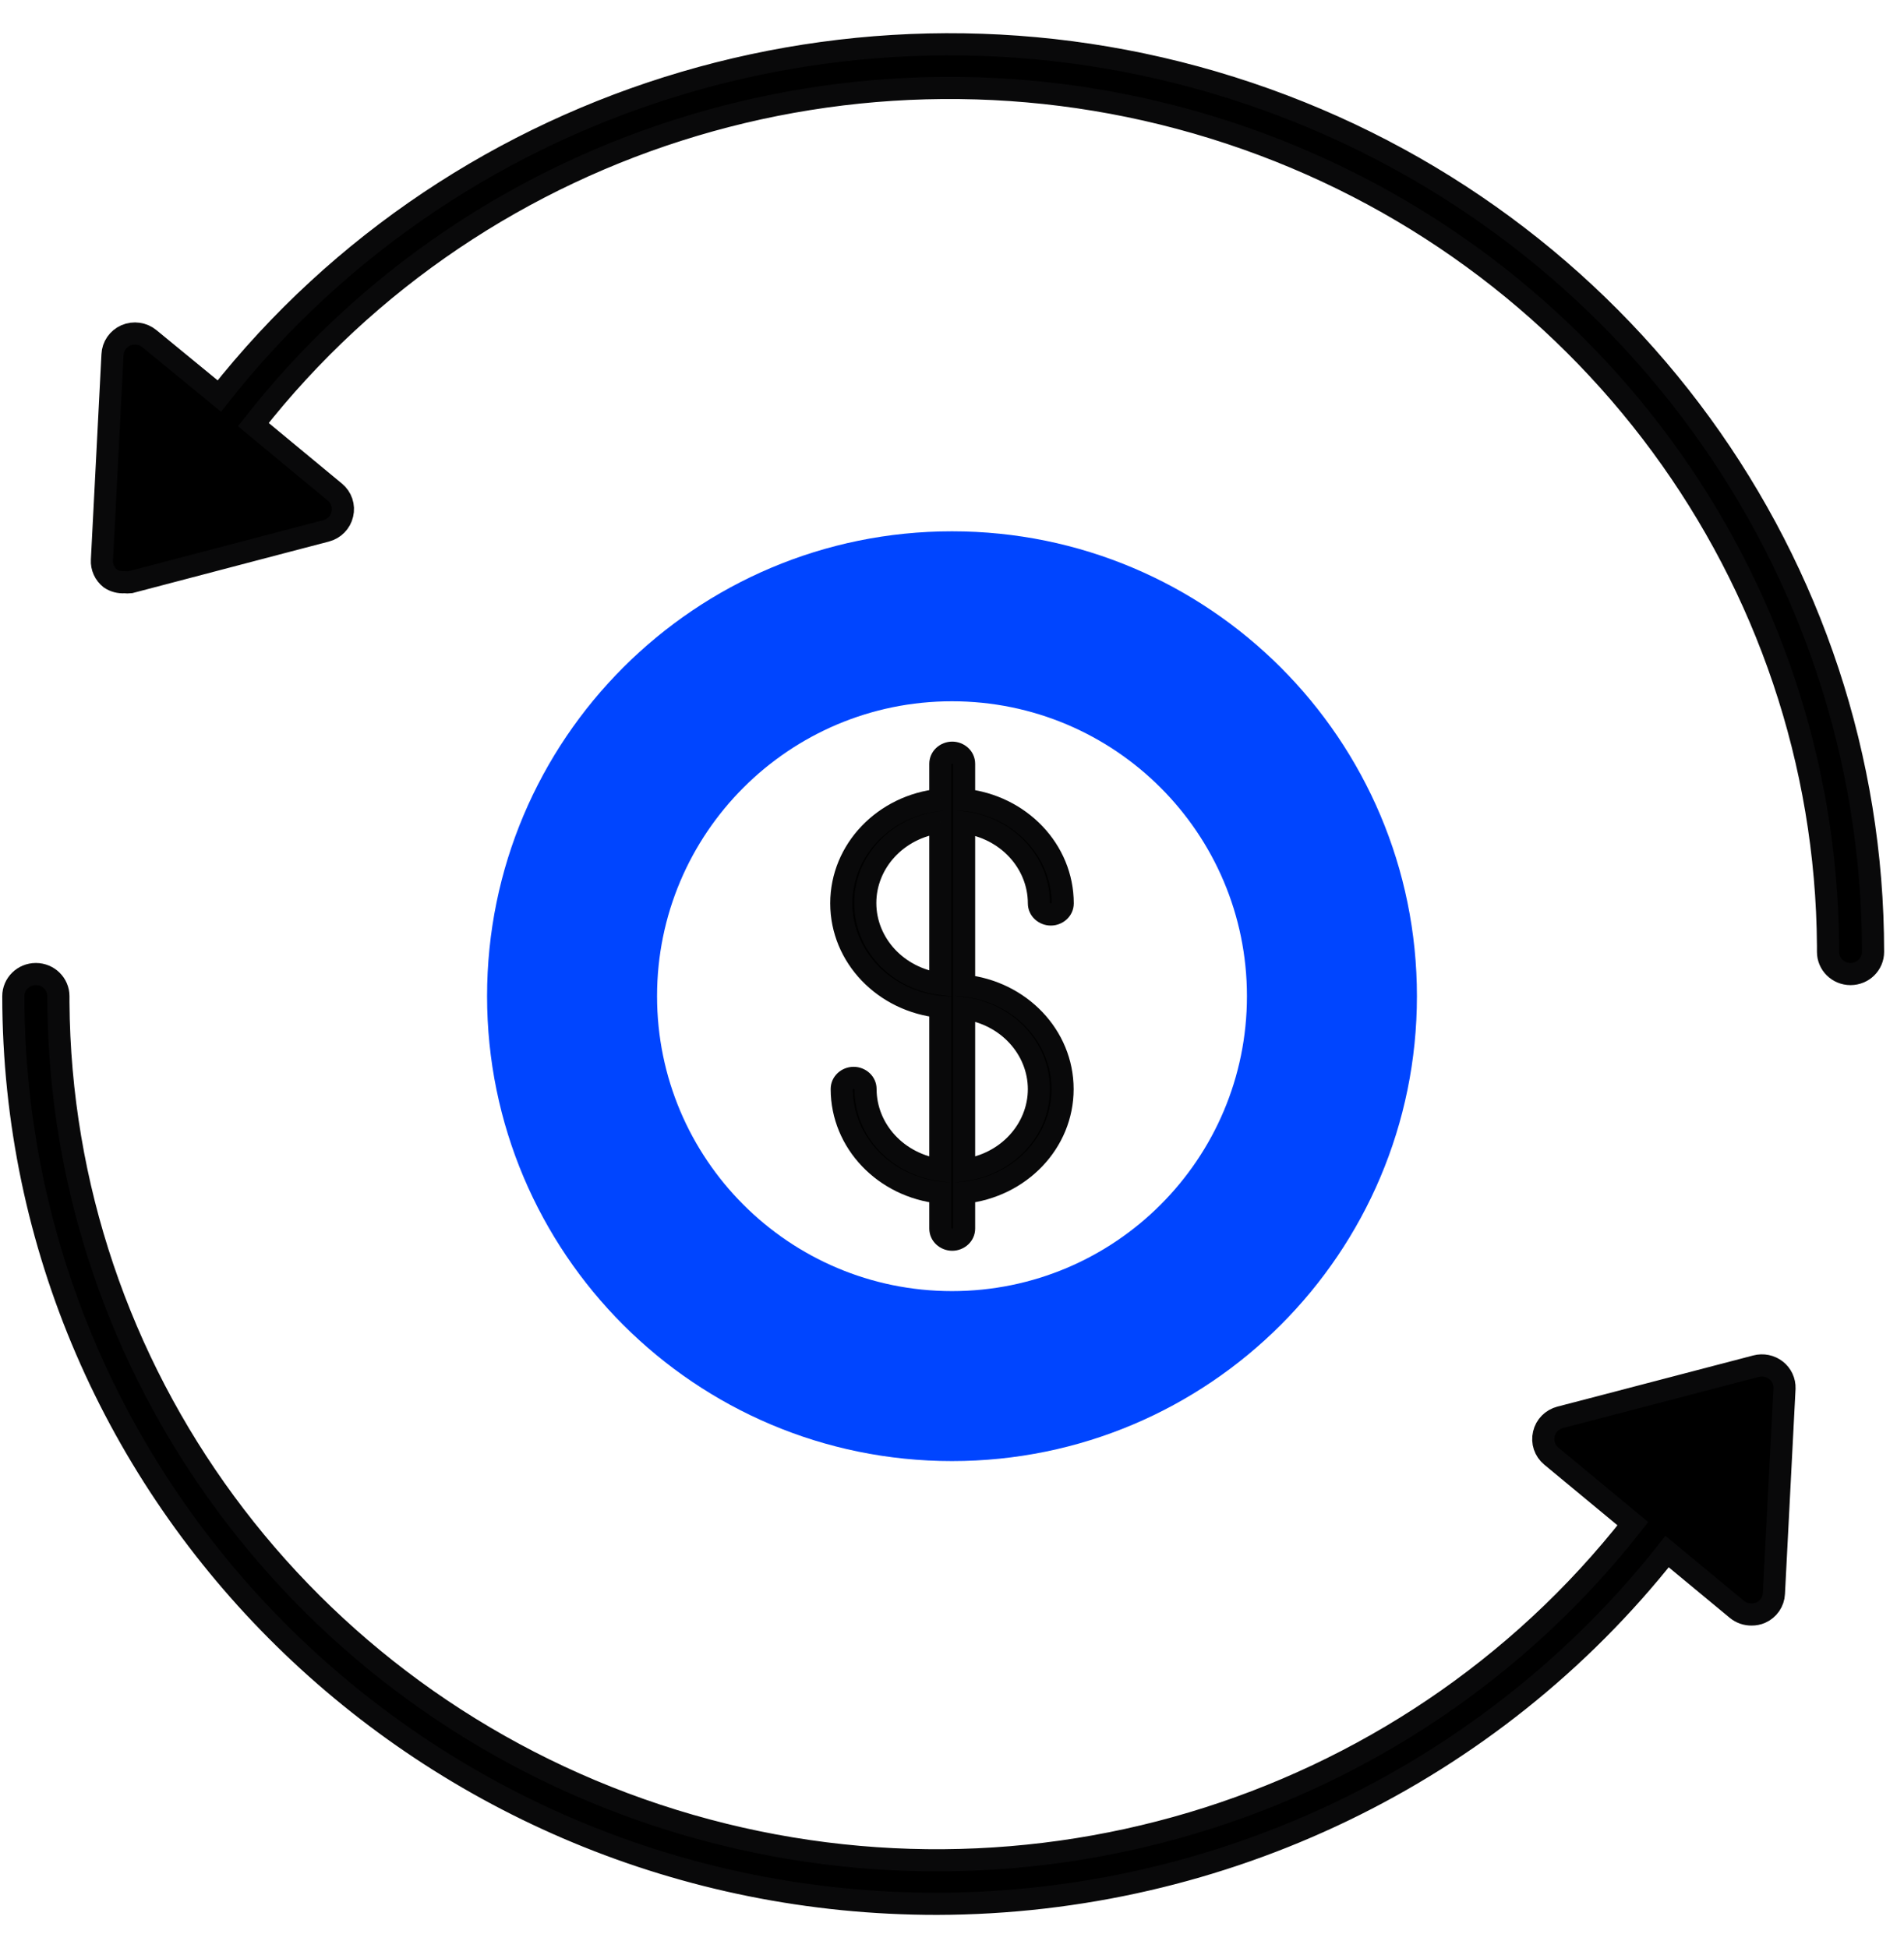 <svg width="43" height="44" viewBox="0 0 43 44" fill="none" xmlns="http://www.w3.org/2000/svg">
<path fill-rule="evenodd" clip-rule="evenodd" d="M21.5 33C27.299 33 32 28.299 32 22.5C32 16.701 27.299 12 21.5 12C15.701 12 11 16.701 11 22.5C11 28.299 15.701 33 21.5 33ZM21.5 29.161C25.179 29.161 28.161 26.179 28.161 22.5C28.161 18.821 25.179 15.839 21.5 15.839C17.821 15.839 14.839 18.821 14.839 22.5C14.839 26.179 17.821 29.161 21.5 29.161Z" fill="#0045FF"/>
<path d="M21.161 43C27.61 42.986 33.693 40.052 37.65 35.044L39.227 36.35C39.32 36.426 39.438 36.467 39.558 36.465C39.628 36.466 39.697 36.452 39.762 36.425C39.938 36.348 40.054 36.179 40.062 35.99L40.301 31.357C40.306 31.198 40.235 31.046 40.109 30.948C39.982 30.849 39.816 30.815 39.66 30.856L36.099 31.787L35.234 32.012C35.05 32.06 34.908 32.205 34.867 32.387C34.822 32.572 34.887 32.766 35.035 32.888L36.877 34.414C31.708 41.01 22.852 43.653 14.827 40.995C6.802 38.337 1.377 30.963 1.319 22.636C1.319 22.59 1.319 22.545 1.319 22.5C1.319 22.224 1.091 22 0.81 22C0.529 22 0.301 22.224 0.301 22.5C0.31 33.824 9.646 43 21.161 43Z" fill="black" stroke="#09090A" stroke-width="0.5"/>
<path d="M2.811 13.15C2.855 13.155 2.899 13.155 2.943 13.15L6.504 12.215L7.364 11.99C7.548 11.942 7.689 11.798 7.731 11.615C7.776 11.431 7.711 11.237 7.563 11.115L5.721 9.59C10.889 2.994 19.749 0.35 27.777 3.008C35.805 5.666 41.231 13.04 41.284 21.365C41.284 21.41 41.284 21.455 41.284 21.5C41.284 21.776 41.511 22 41.792 22C42.074 22 42.301 21.776 42.301 21.5C42.301 12.736 36.631 4.941 28.193 2.105C19.755 -0.732 10.415 2.017 4.953 8.945L3.375 7.65C3.227 7.527 3.019 7.498 2.841 7.575C2.665 7.653 2.549 7.821 2.541 8.01L2.302 12.65C2.293 12.81 2.363 12.964 2.49 13.065C2.584 13.128 2.697 13.158 2.811 13.15Z" fill="black" stroke="#09090A" stroke-width="0.5"/>
<path fill-rule="evenodd" clip-rule="evenodd" d="M23.463 20.402C23.463 20.542 23.584 20.655 23.732 20.655C23.88 20.655 24 20.542 24 20.402C23.998 19.202 23.039 18.195 21.773 18.064V17.253C21.773 17.113 21.653 17 21.505 17C21.357 17 21.237 17.113 21.237 17.253V18.064C19.966 18.189 19 19.198 19 20.402C19 21.606 19.966 22.615 21.237 22.74V26.425C20.269 26.298 19.548 25.519 19.547 24.598C19.547 24.458 19.426 24.345 19.278 24.345C19.13 24.345 19.01 24.458 19.01 24.598C19.011 25.798 19.97 26.806 21.237 26.936V27.747C21.237 27.887 21.357 28 21.505 28C21.653 28 21.773 27.887 21.773 27.747V26.936C23.039 26.806 23.997 25.799 23.997 24.599C23.997 23.4 23.039 22.393 21.773 22.262V18.575C22.741 18.702 23.462 19.481 23.463 20.402ZM21.237 22.222C20.266 22.099 19.541 21.319 19.541 20.396C19.541 19.473 20.266 18.693 21.237 18.57V22.222ZM21.773 26.425C22.743 26.298 23.465 25.516 23.463 24.593V24.598C23.461 23.678 22.74 22.9 21.773 22.773V26.425Z" fill="black"/>
<path d="M23.463 20.402L23.713 20.402L23.713 20.402L23.463 20.402ZM24 20.402H24.25L24.25 20.402L24 20.402ZM21.773 18.064H21.523V18.29L21.747 18.313L21.773 18.064ZM21.237 18.064L21.261 18.313L21.487 18.291V18.064H21.237ZM21.237 22.74H21.487V22.513L21.261 22.491L21.237 22.74ZM21.237 26.425L21.204 26.673L21.487 26.71V26.425H21.237ZM19.547 24.598L19.297 24.598L19.297 24.598L19.547 24.598ZM19.01 24.598L18.76 24.598L18.76 24.598L19.01 24.598ZM21.237 26.936H21.487V26.71L21.262 26.687L21.237 26.936ZM21.773 26.936L21.748 26.687L21.523 26.71V26.936H21.773ZM21.773 22.262H21.523V22.488L21.748 22.511L21.773 22.262ZM21.773 18.575L21.806 18.327L21.523 18.29V18.575H21.773ZM21.237 22.222L21.205 22.47L21.487 22.506V22.222H21.237ZM21.237 18.57H21.487V18.286L21.205 18.322L21.237 18.57ZM23.463 24.593L23.713 24.593L23.213 24.593H23.463ZM21.773 26.425H21.523V26.71L21.806 26.673L21.773 26.425ZM23.463 24.598L23.213 24.599L23.713 24.598H23.463ZM21.773 22.773L21.806 22.525L21.523 22.488V22.773H21.773ZM23.732 20.405C23.722 20.405 23.716 20.401 23.713 20.399C23.712 20.398 23.712 20.397 23.713 20.398C23.713 20.399 23.713 20.401 23.713 20.402H23.213C23.213 20.694 23.46 20.905 23.732 20.905V20.405ZM23.75 20.402C23.75 20.401 23.75 20.399 23.751 20.398C23.751 20.397 23.751 20.398 23.75 20.399C23.747 20.401 23.742 20.405 23.732 20.405V20.905C24.004 20.905 24.25 20.694 24.25 20.402H23.75ZM21.747 18.313C22.898 18.432 23.748 19.342 23.75 20.402L24.25 20.402C24.248 19.062 23.18 17.959 21.799 17.815L21.747 18.313ZM21.523 17.253V18.064H22.023V17.253H21.523ZM21.505 17.25C21.515 17.25 21.521 17.254 21.523 17.256C21.524 17.257 21.524 17.258 21.524 17.257C21.524 17.256 21.523 17.254 21.523 17.253H22.023C22.023 16.961 21.777 16.75 21.505 16.75V17.25ZM21.487 17.253C21.487 17.254 21.486 17.256 21.486 17.257C21.485 17.258 21.485 17.257 21.487 17.256C21.489 17.254 21.495 17.25 21.505 17.25V16.75C21.233 16.75 20.987 16.961 20.987 17.253H21.487ZM21.487 18.064V17.253H20.987V18.064H21.487ZM19.25 20.402C19.25 19.339 20.106 18.426 21.261 18.313L21.212 17.815C19.825 17.951 18.75 19.058 18.75 20.402H19.25ZM21.261 22.491C20.106 22.378 19.25 21.466 19.25 20.402H18.75C18.75 21.747 19.825 22.853 21.212 22.989L21.261 22.491ZM21.487 26.425V22.74H20.987V26.425H21.487ZM19.297 24.598C19.298 25.656 20.123 26.531 21.204 26.673L21.269 26.177C20.414 26.065 19.798 25.382 19.797 24.598L19.297 24.598ZM19.278 24.595C19.288 24.595 19.294 24.599 19.297 24.601C19.298 24.602 19.298 24.603 19.297 24.602C19.297 24.601 19.297 24.599 19.297 24.598H19.797C19.797 24.306 19.55 24.095 19.278 24.095V24.595ZM19.26 24.598C19.26 24.599 19.259 24.601 19.259 24.602C19.259 24.603 19.259 24.602 19.26 24.601C19.262 24.599 19.268 24.595 19.278 24.595V24.095C19.006 24.095 18.76 24.306 18.76 24.598H19.26ZM21.262 26.687C20.111 26.569 19.261 25.658 19.26 24.598L18.76 24.598C18.761 25.938 19.829 27.043 21.211 27.185L21.262 26.687ZM21.487 27.747V26.936H20.987V27.747H21.487ZM21.505 27.75C21.495 27.75 21.489 27.746 21.487 27.744C21.485 27.743 21.485 27.742 21.486 27.743C21.486 27.744 21.487 27.746 21.487 27.747H20.987C20.987 28.039 21.233 28.25 21.505 28.25V27.75ZM21.523 27.747C21.523 27.746 21.524 27.744 21.524 27.743C21.524 27.742 21.524 27.743 21.523 27.744C21.521 27.746 21.515 27.75 21.505 27.75V28.25C21.777 28.25 22.023 28.039 22.023 27.747H21.523ZM21.523 26.936V27.747H22.023V26.936H21.523ZM23.747 24.599C23.747 25.659 22.898 26.569 21.748 26.687L21.799 27.185C23.18 27.042 24.247 25.939 24.247 24.599H23.747ZM21.748 22.511C22.898 22.63 23.747 23.54 23.747 24.599H24.247C24.247 23.26 23.18 22.156 21.799 22.014L21.748 22.511ZM21.523 18.575V22.262H22.023V18.575H21.523ZM23.713 20.402C23.712 19.344 22.887 18.469 21.806 18.327L21.741 18.823C22.596 18.935 23.212 19.618 23.213 20.402L23.713 20.402ZM19.291 20.396C19.291 21.456 20.121 22.333 21.205 22.47L21.268 21.974C20.411 21.865 19.791 21.181 19.791 20.396H19.291ZM21.205 18.322C20.121 18.459 19.291 19.336 19.291 20.396H19.791C19.791 19.61 20.411 18.926 21.268 18.818L21.205 18.322ZM21.487 22.222V18.57H20.987V22.222H21.487ZM23.213 24.593C23.215 25.379 22.598 26.065 21.741 26.177L21.806 26.673C22.889 26.531 23.715 25.652 23.713 24.593L23.213 24.593ZM23.713 24.598V24.593H23.213V24.598H23.713ZM21.741 23.021C22.595 23.133 23.211 23.815 23.213 24.599L23.713 24.597C23.71 23.541 22.886 22.667 21.806 22.525L21.741 23.021ZM22.023 26.425V22.773H21.523V26.425H22.023Z" fill="#09090A"/>
</svg>
